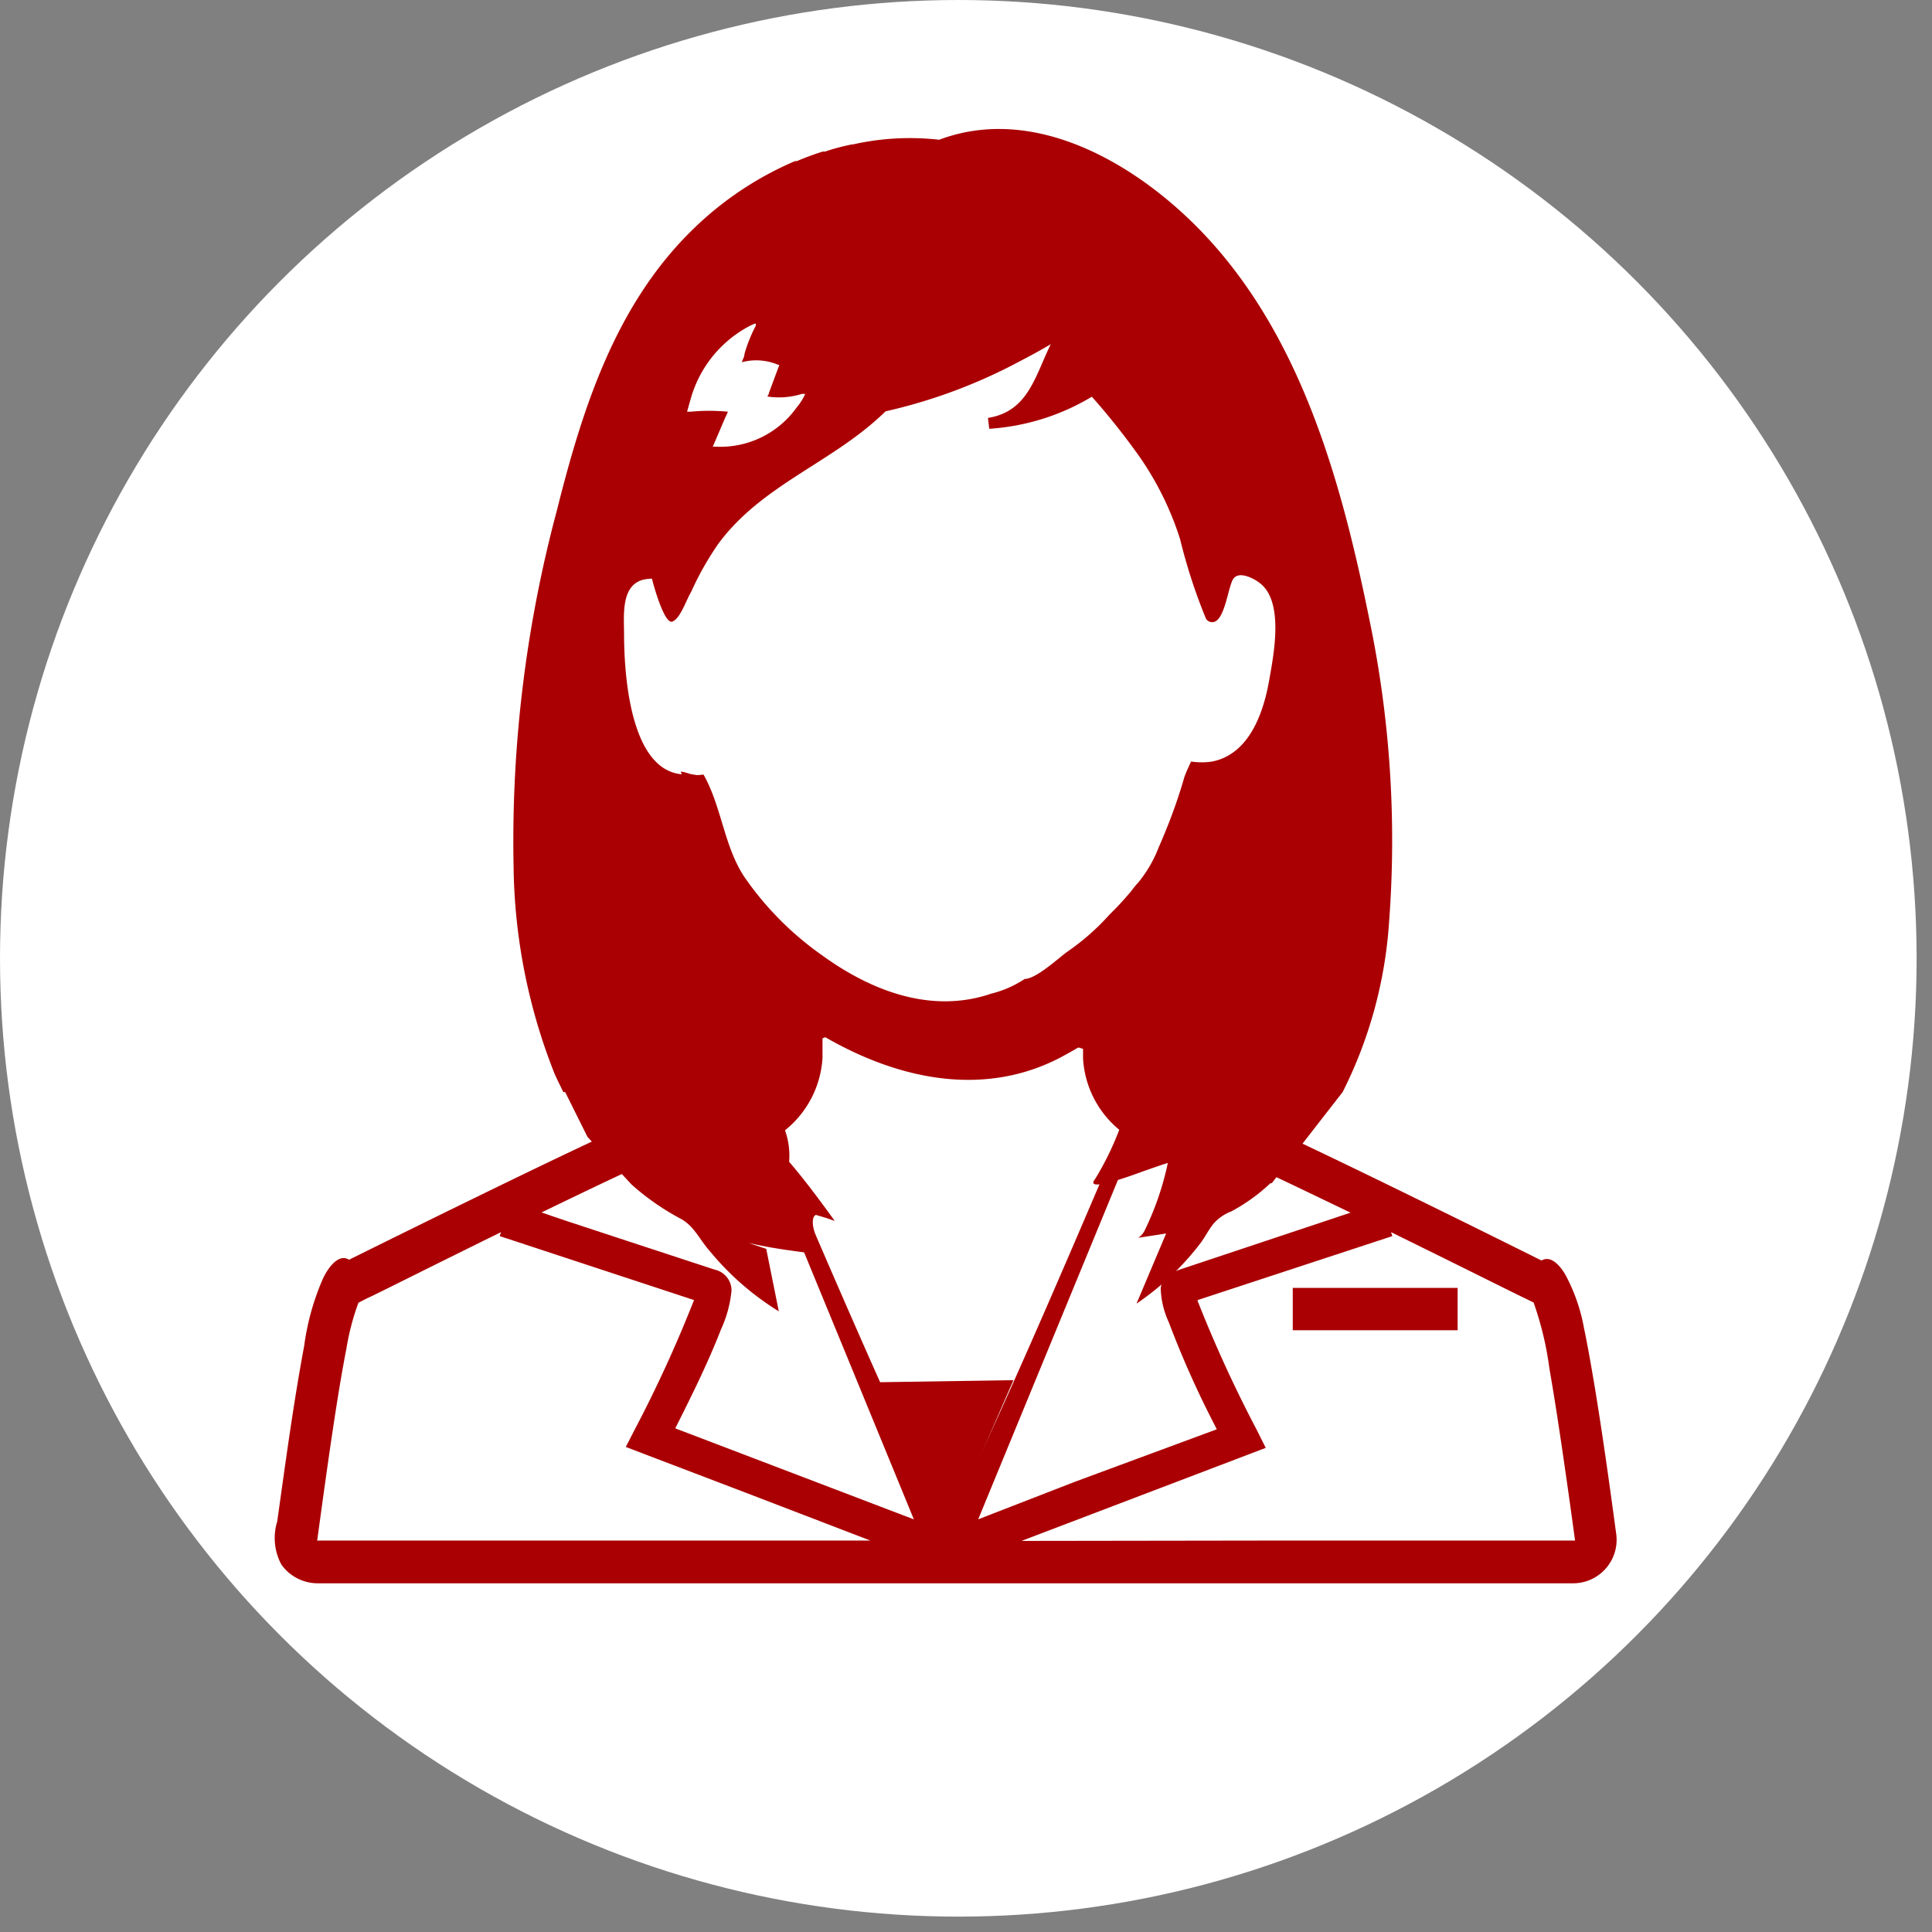 <svg id="レイヤー_1" data-name="レイヤー 1" xmlns="http://www.w3.org/2000/svg" viewBox="0 0 103 103"><rect x="0" y="0" width="103" height="103" fill="#808080" stroke="none"/><defs><style>.cls-1{fill:#fff;}.cls-2{fill:#aa0003;}</style></defs><title>icon_teacherアートボード 1</title><circle class="cls-1" cx="51.09" cy="51.09" r="51.09"/><path d="M36.17,41.14h0C36.11,41.11,36.11,41.11,36.17,41.14Z"/><polygon class="cls-1" points="38.52 56.98 34.95 60.56 18.25 67.72 15.86 83.23 85.05 83.23 82.66 68.91 64.77 60.56 61.19 55.79 56.27 55.2 45.68 54.6 38.52 56.98"/><path class="cls-2" d="M72,64.65l-9,3c-.53.17-1.08.44-1.12,1.06a4.67,4.67,0,0,0,.43,1.78A51.75,51.75,0,0,0,64.77,76l.1.2L57.3,79,52.15,81l9.47-23a7.91,7.91,0,0,1,2.53,2.07l.05.08a4.56,4.56,0,0,1,.29.47l.38.71.73.31c1,.42,2.82,1.29,4.88,2.28ZM19.62,69.19c.06,0,3.42-1.7,7.09-3.5l-.07.21L37,69.31a69.53,69.53,0,0,1-3.17,6.92l-.42.82-.05.09h0v0l6.79,2.59,6.25,2.4H17a.16.16,0,0,1-.09,0c.32-2.34.64-4.68,1-7,.17-1.08.35-2.17.56-3.24a13,13,0,0,1,.64-2.44ZM55.22,55.14l6,1.85s-10,23.86-10.74,23.86S39.72,57,39.72,57l6-2.39-5.5.51a11.9,11.9,0,0,0-5.27,3.61h0a6.67,6.67,0,0,0-.51.82C31,61,18.61,67.16,18.61,67.16c-.61-.38-1.19.57-1.39,1a13.26,13.26,0,0,0-1,3.57c-.58,3.11-1,6.25-1.44,9.38A3,3,0,0,0,15,83.41a2.38,2.38,0,0,0,1.94,1h66.9a2.32,2.32,0,0,0,2.33-2.59h0l-.07-.5.07.5c-.36-2.67-.73-5.34-1.17-8-.17-1-.34-2-.55-3a9.58,9.58,0,0,0-1-2.87c-.23-.39-.73-1.06-1.27-.75,0,0-12.41-6.19-15.78-7.62a6.76,6.76,0,0,0-.51-.82h0a11.9,11.9,0,0,0-5.27-3.61ZM48.72,81,37.21,76.61,36,76.15c.87-1.73,1.74-3.48,2.44-5.28A6.43,6.43,0,0,0,39,68.8a1.14,1.14,0,0,0-.89-1.11l-3.69-1.21L30.1,65.06l-1.23-.42c2.66-1.29,5.17-2.49,6.41-3l.73-.31.37-.71a5.25,5.25,0,0,1,.29-.47l.06-.08A7.9,7.9,0,0,1,39.26,58l5.61,13.63Zm5.74,1.15,11.76-4.48,1.26-.48h0L67,76.23a69.88,69.88,0,0,1-3.15-6.87l0-.05L74.23,65.9l-.07-.21c3.67,1.8,7,3.47,7.09,3.5l.51.25a17.22,17.22,0,0,1,.84,3.5c.3,1.73.56,3.46.81,5.19q.29,2,.56,4s0,0-.09,0H68.68Z"/><polygon class="cls-2" points="77.71 68.68 77.71 68.66 68.92 68.66 68.92 70.89 68.92 70.89 68.92 70.89 68.92 70.92 77.71 70.92 77.71 68.69 77.72 68.68 77.71 68.68"/><polyline class="cls-2" points="46.87 73.69 54.03 73.58 50.34 82.04 46.87 76.07"/><path class="cls-2" d="M39.9,66.26c1.6.38,2.94.47,3.8.64l.22,0h0c-1-2-.42-2.13-.42-2.13l.57.17.43.15,0,0h0s-1.42-2-2.43-3.15a4,4,0,0,0-.22-1.68,5.35,5.35,0,0,0,2-3.87V55.21c4.17,2.45,8.79,3.29,12.85,1.08l.16-.09.2-.11.68-.39v.72a5.31,5.31,0,0,0,1.93,3.81,15.39,15.39,0,0,1-1.29,2.63c-.52.65,1.26.07,2.58-.42.52-.18,1-.35,1.3-.44a15.47,15.47,0,0,1-1.25,3.63l-.06.1h0a1,1,0,0,1-.27.26h0l.85-.13.64-.1-1.58,3.74a14.55,14.55,0,0,0,3.4-3.21c.26-.34.46-.77.74-1.09a2.4,2.4,0,0,1,.92-.62,9.73,9.73,0,0,0,2.08-1.5h.07l3.78-4.86a23.57,23.57,0,0,0,2.48-9.13A57.7,57.7,0,0,0,73,33c-1.66-8.17-4.12-16.84-10.78-22.36-3.33-2.76-7.84-4.81-12.15-3.19a13.85,13.85,0,0,0-4.6.25h-.06c-.48.1-1,.23-1.42.38l-.13,0c-.47.15-.93.32-1.38.51l-.1,0A17.78,17.78,0,0,0,37,12.17c-4.15,4-5.93,9.53-7.3,15a68.19,68.19,0,0,0-2.32,19,30.87,30.87,0,0,0,2.2,11.11l.14.3c.1.21.21.42.31.64l.1,0,1.19,2.39,2.35,2.54h0a13.33,13.33,0,0,0,2.61,1.82c.73.39,1,1.1,1.57,1.74a14.83,14.83,0,0,0,3.67,3.2l-.67-3.33M36.86,21.14h0A6.31,6.31,0,0,1,40,17.36h0l.13-.06a.48.48,0,0,1,.17-.05h0a.34.34,0,0,0,0,.1h0a8,8,0,0,0-.61,1.52c0,.15-.1.3-.14.44h0v0a3,3,0,0,1,1.94.14l.06,0L41,20.93c0,.07-.06.15-.09.21h0v0A4.11,4.11,0,0,0,42.75,21l.18,0a3.27,3.27,0,0,1-.47.74,5,5,0,0,1-4.37,2.07H38l.14-.32h0l.5-1.17.17-.37h0v0a10.37,10.37,0,0,0-2,0h-.18C36.72,21.62,36.79,21.38,36.86,21.14ZM64.62,40.6a3.84,3.84,0,0,1-1.12,0h0c-.08.16-.15.33-.23.5h0l-.12.3a27.82,27.82,0,0,1-1,2.88h0c-.12.3-.25.61-.38.9h0a6.76,6.76,0,0,1-1.12,1.91h0c-.18.18-.32.41-.49.59h0c-.23.27-.47.54-.72.79h0l-.29.29h0a12.59,12.59,0,0,1-2.28,2c-.46.34-1.64,1.43-2.24,1.43h0a5.68,5.68,0,0,1-1.85.8h0l-.1,0,.12,0c-3.17,1.06-6.36-.16-9-2.08a16.64,16.64,0,0,1-4.13-4.18C38.6,45.11,38.47,43,37.51,41.3h-.07s-.36.05-.39,0a0,0,0,0,1,0,0h0c-.26,0-.52-.16-.76-.16v0h0l.06.14c-2.59-.23-3.07-4.73-3.08-7.45,0-1-.18-2.59,1-2.92a2.28,2.28,0,0,1,.49-.06c.05.25.65,2.44,1.08,2.29s.76-1.19,1-1.57v0A15.92,15.92,0,0,1,38.29,29c2.34-3.19,6.14-4.34,8.92-7.07a28.46,28.46,0,0,0,7.16-2.67c.56-.29,1.11-.59,1.65-.91-.84,1.7-1.2,3.59-3.35,3.93l.07.58a12.14,12.14,0,0,0,5.47-1.71c.89,1,1.72,2.05,2.5,3.14h0a16.39,16.39,0,0,1,2.2,4.44A29.48,29.48,0,0,0,64.3,33a.37.37,0,0,0,.09.09.38.38,0,0,0,.24.08c.64,0,.82-1.73,1.08-2.24h0c.27-.56,1.15-.09,1.46.16,1.3,1,.73,3.84.49,5.19C67.36,38,66.6,40.21,64.62,40.6Z"/></svg>